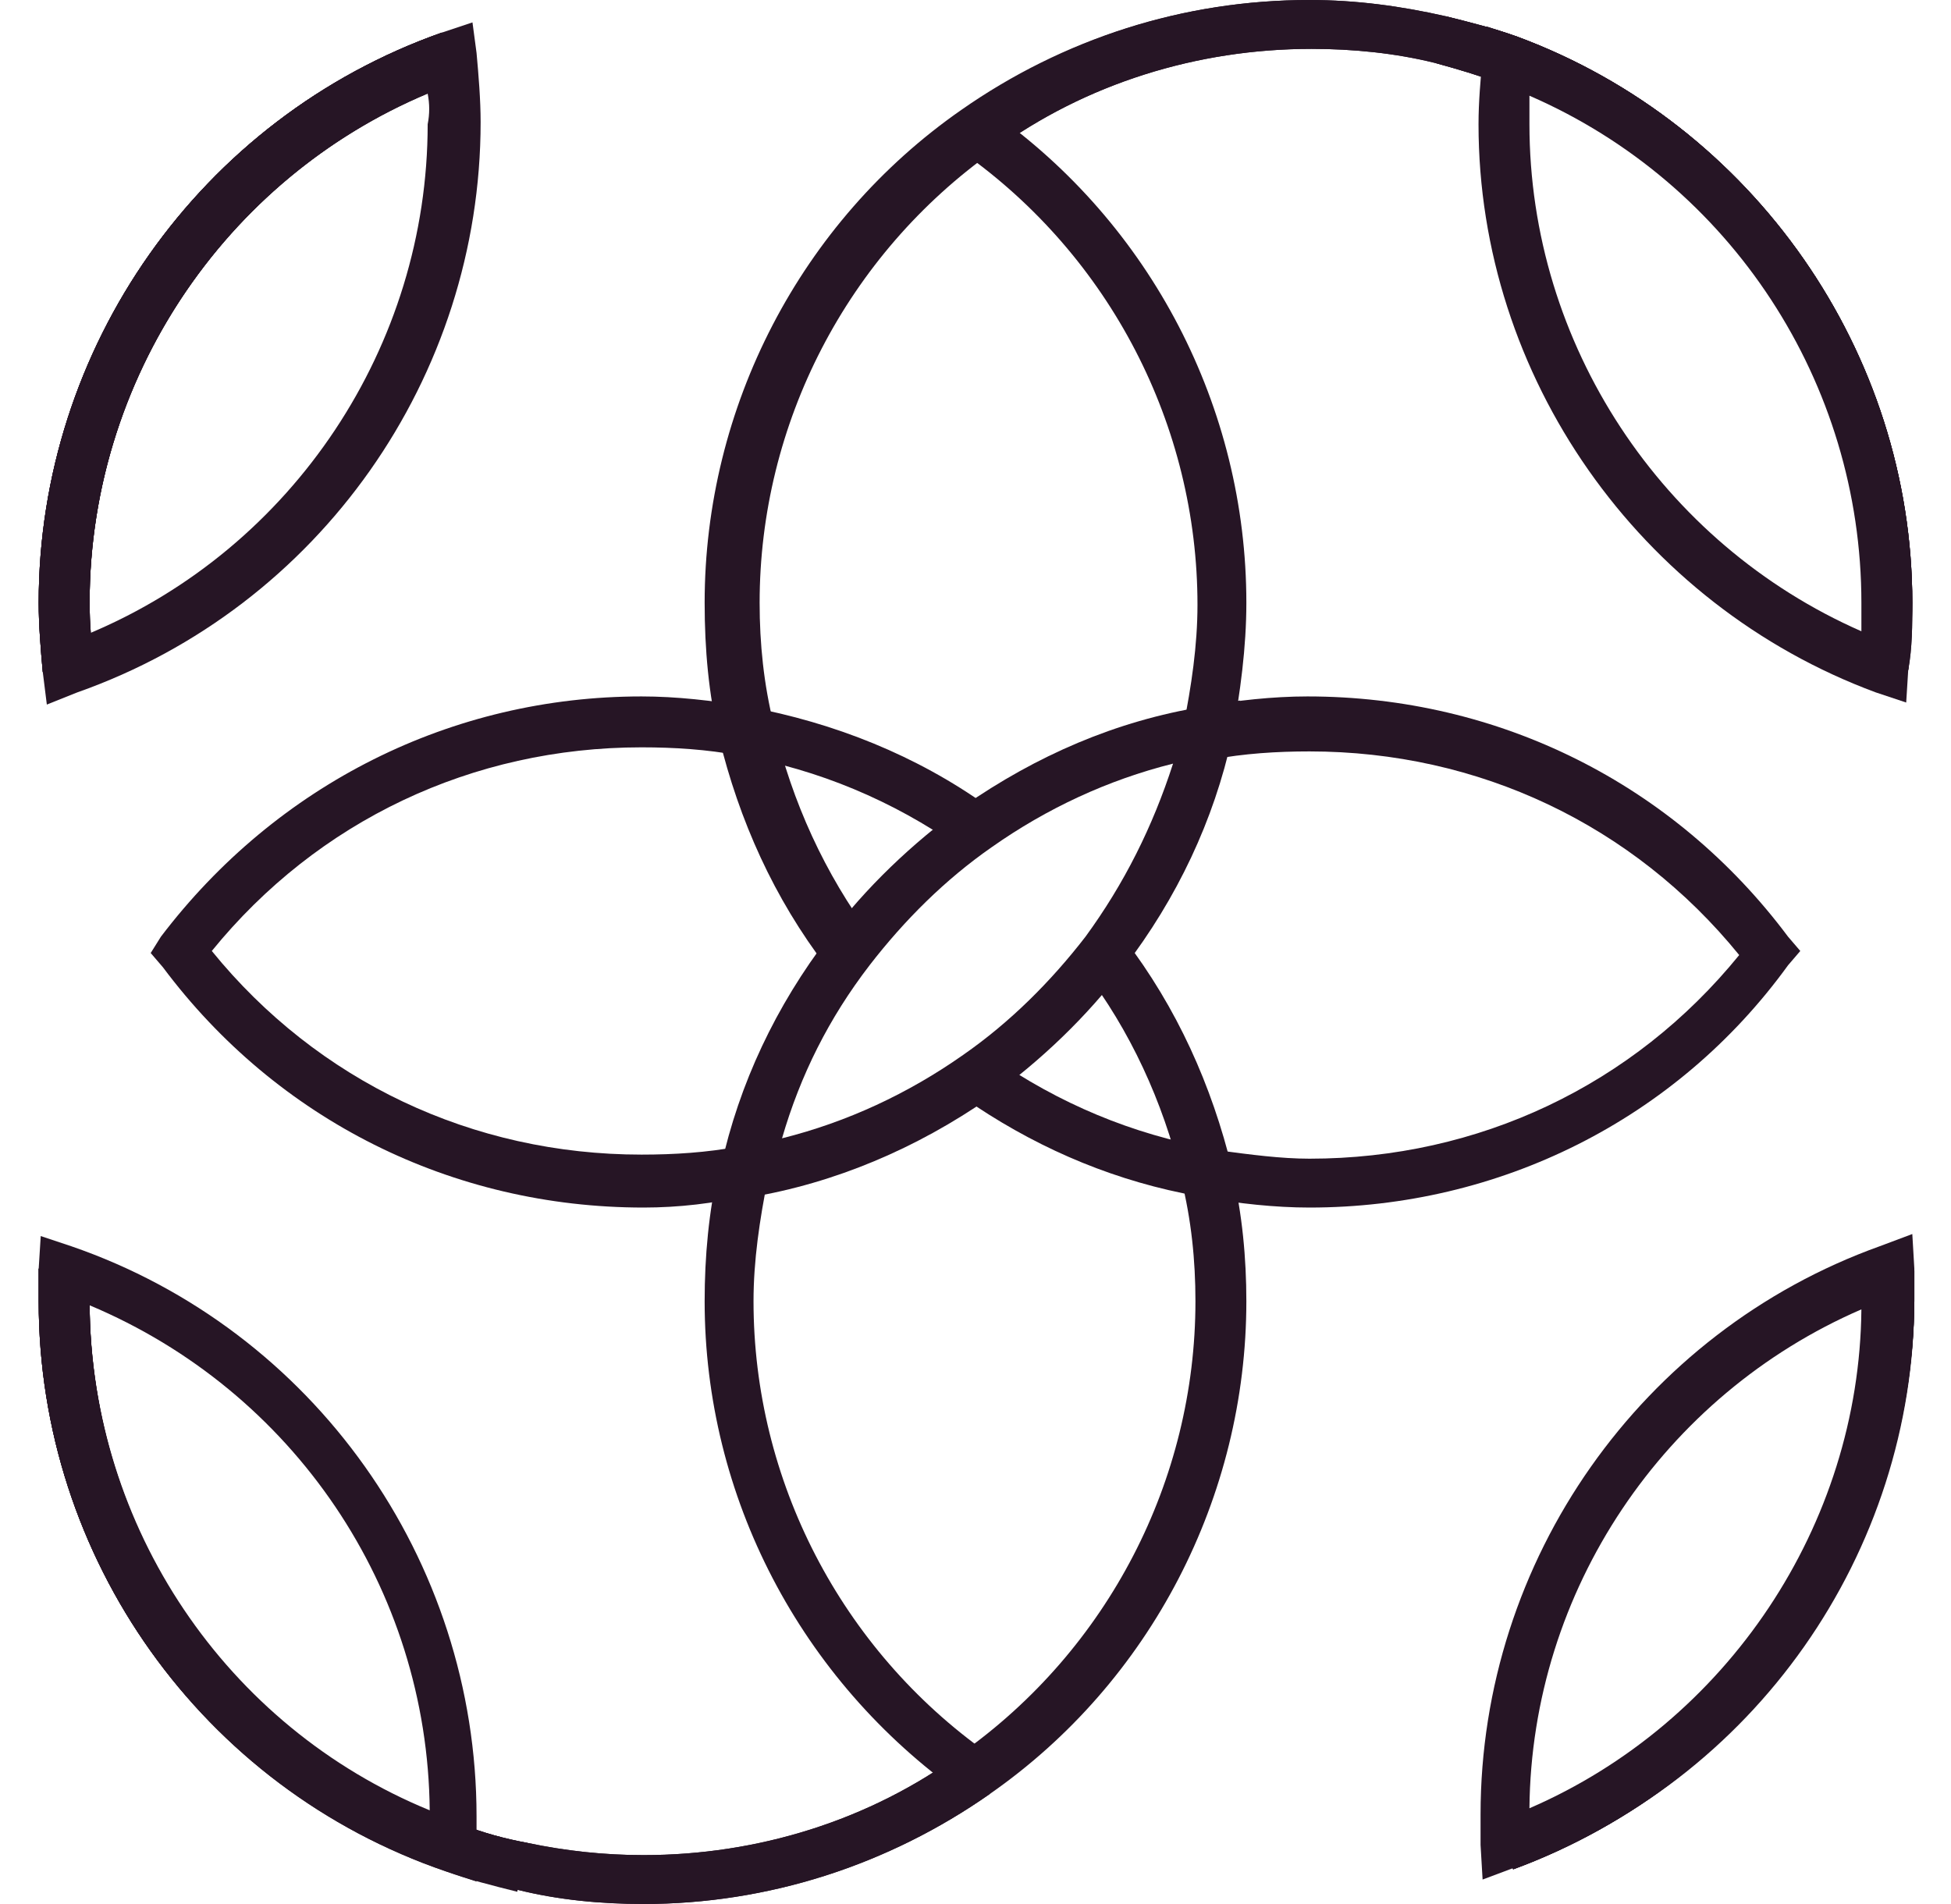 <?xml version="1.0" encoding="utf-8"?>
<!-- Generator: Adobe Illustrator 23.1.0, SVG Export Plug-In . SVG Version: 6.00 Build 0)  -->
<svg version="1.1" id="Camada_1" xmlns="http://www.w3.org/2000/svg" xmlns:xlink="http://www.w3.org/1999/xlink" x="0px" y="0px"
	 width="95.8px" height="93.5px" viewBox="0 0 95.8 93.5" style="enable-background:new 0 0 95.8 93.5;" xml:space="preserve">
<style type="text/css">
	.st0{fill:#261525;}
</style>
<g>
	<path class="st0" d="M74.3,91.8l-0.8-2.3c10.7-3.9,18-14.1,18-25.6c0-0.5,0-0.9,0-1.4l2.5-0.1c0,0.5,0,1,0,1.5
		C93.9,76.3,86,87.5,74.3,91.8"/>
	<path class="st0" d="M47.2,88.1c-7.9-5.6-12.6-14.6-12.6-24.2c0-2.2,0.2-4.4,0.7-6.6l1.2,0.3l1.2,0l0,0.3c-0.4,2-0.7,4-0.7,6
		c0,8.8,4.3,17.1,11.5,22.2L47.2,88.1z"/>
	<path class="st0" d="M64.3,59.3c-1.7,0-3.5-0.2-5.2-0.5l-1-0.2c-3.9-0.8-7.5-2.4-10.8-4.7l1.4-2c3.3,2.3,6.9,3.8,10.8,4.5l0.4,0.1
		c1.5,0.2,3,0.4,4.4,0.4c8.3,0,15.9-3.6,21.1-10c-5.2-6.4-12.8-10-21.1-10c-1.6,0-3.2,0.1-4.8,0.4L59,34.7c1.7-0.3,3.5-0.5,5.2-0.5
		c9.4,0,18,4.3,23.6,11.8l0.6,0.7l-0.6,0.7C82.3,55,73.6,59.3,64.3,59.3"/>
	<path class="st0" d="M40.6,47.5c-2.6-3.4-4.3-7.2-5.3-11.3c-0.5-2.1-0.7-4.3-0.7-6.6c0-9.6,4.7-18.7,12.6-24.2
		C52.2,1.9,58.1,0,64.3,0c2.3,0,4.5,0.3,6.7,0.8c1.2,0.3,2.4,0.6,3.5,1c11.6,4.3,19.4,15.5,19.4,27.8c0,1.1-0.1,2.2-0.2,3.3
		l-2.4-0.3c0.1-1,0.2-2,0.2-3c0-11.4-7.2-21.6-17.8-25.5c-1.1-0.4-2.1-0.7-3.2-1c-2-0.5-4.1-0.7-6.1-0.7c-5.6,0-11.1,1.7-15.6,5
		c-7.2,5.1-11.5,13.4-11.5,22.2c0,2,0.2,4,0.7,6c0.9,3.8,2.5,7.3,4.8,10.4L40.6,47.5z"/>
	<path class="st0" d="M2.1,33c-0.1-1.1-0.2-2.3-0.2-3.4c0-12.5,7.9-23.8,19.8-28L22.5,4C11.7,7.8,4.4,18.1,4.4,29.6
		c0,1,0.1,2.1,0.2,3.1L2.1,33z"/>
	<path class="st0" d="M35,59.1l0.4-1.8c0.9-4.1,2.7-7.9,5.3-11.3c1.8-2.4,4.1-4.6,6.6-6.4c3.6-2.5,7.5-4.2,11.8-4.9l1.8-0.3
		l-0.4,1.8c-0.9,4.1-2.7,7.9-5.3,11.3c-1.8,2.4-4.1,4.6-6.6,6.4c-3.6,2.5-7.6,4.2-11.8,4.9L35,59.1z M57.6,37.5
		c-3.2,0.8-6.2,2.2-8.9,4.1c-2.3,1.6-4.3,3.6-6,5.8c-2,2.6-3.4,5.4-4.3,8.5c3.2-0.8,6.2-2.2,8.9-4.1c2.3-1.6,4.3-3.6,6-5.8
		C55.2,43.4,56.6,40.6,57.6,37.5"/>
	<path class="st0" d="M60.5,36.2l-2.4-0.5c0.4-2,0.7-4,0.7-6c0-8.8-4.3-17.1-11.5-22.2l1.4-2C56.5,11,61.2,20,61.2,29.6
		C61.2,31.8,60.9,34,60.5,36.2"/>
	<path class="st0" d="M31.6,59.3c-9.4,0-18-4.3-23.6-11.8l-0.6-0.7L7.9,46c5.7-7.5,14.3-11.8,23.6-11.8c1.7,0,3.5,0.2,5.2,0.5
		c4.3,0.8,8.3,2.4,11.8,4.9l-1.4,2c-3.3-2.3-6.9-3.8-10.8-4.5c-1.6-0.3-3.2-0.4-4.8-0.4c-8.3,0-15.9,3.6-21.1,10
		c5.2,6.4,12.8,10,21.1,10c1.6,0,3.2-0.1,4.8-0.4l0.2,1.2l1.2,0v1l-1,0.2C35.1,59.1,33.3,59.3,31.6,59.3"/>
	<path class="st0" d="M31.6,93.5c-2.1,0-4.2-0.2-6.2-0.7c-1.2-0.3-2.4-0.6-3.5-1C9.9,87.8,1.9,76.5,1.9,63.9c0-0.5,0-1.1,0-1.6
		l2.5,0.1c0,0.5,0,1,0,1.5c0,11.6,7.3,21.9,18.3,25.7c1,0.4,2.1,0.7,3.2,0.9c1.9,0.4,3.8,0.6,5.7,0.6c5.6,0,11.1-1.7,15.6-5
		c7.2-5.1,11.5-13.4,11.5-22.2c0-2-0.2-4-0.7-6l0-0.1c-0.9-3.7-2.5-7.2-4.8-10.2l2-1.5c2.6,3.4,4.3,7.2,5.3,11.3l0,0.1
		c0.5,2.1,0.7,4.3,0.7,6.4c0,9.6-4.7,18.7-12.6,24.2C43.6,91.6,37.7,93.5,31.6,93.5"/>
	<path class="st0" d="M93.7,32.9l-2.4-0.3c0.1-1,0.2-2,0.2-3c0-11.4-7.2-21.6-17.8-25.5c-1.1-0.4-2.1-0.7-3.2-1L71,0.8
		c1.2,0.3,2.4,0.6,3.5,1c11.6,4.3,19.4,15.5,19.4,27.8C93.9,30.7,93.9,31.8,93.7,32.9"/>
	<path class="st0" d="M74.3,91.8l-0.8-2.3c10.7-3.9,18-14.1,18-25.6c0-0.5,0-0.9,0-1.4l2.5-0.1c0,0.5,0,1,0,1.5
		C93.9,76.3,86,87.5,74.3,91.8"/>
	<path class="st0" d="M23.4,92.4l-1.5-0.5C9.9,87.8,1.9,76.5,1.9,63.9c0-0.5,0-1.1,0-1.6l0.1-1.6l1.5,0.5
		c11.9,4.1,19.9,15.4,19.9,28c0,0.5,0,1.1,0,1.6L23.4,92.4z M4.4,64.1C4.5,75,11.1,84.8,21.1,88.9C21,78,14.4,68.3,4.4,64.1"/>
	<path class="st0" d="M2.3,34.6L2.1,33c-0.1-1.1-0.2-2.3-0.2-3.4c0-12.5,7.9-23.8,19.8-28l1.5-0.5l0.2,1.5c0.1,1.1,0.2,2.3,0.2,3.4
		c0,12.5-7.9,23.8-19.8,28L2.3,34.6z M21,4.6C11,8.8,4.4,18.7,4.4,29.6c0,0.5,0,1,0,1.5c10-4.2,16.6-14.1,16.6-25
		C21.1,5.6,21.1,5.1,21,4.6"/>
	<path class="st0" d="M93.6,34.5l-1.5-0.5C80.5,29.7,72.6,18.5,72.6,6.1c0-1.1,0.1-2.2,0.2-3.3L73,1.3l1.5,0.5
		c11.6,4.3,19.4,15.5,19.4,27.8c0,1.1-0.1,2.2-0.2,3.3L93.6,34.5z M75.1,4.7c0,0.5,0,0.9,0,1.4c0,10.8,6.5,20.6,16.3,24.9
		c0-0.5,0-0.9,0-1.4C91.4,18.8,85,9,75.1,4.7"/>
	<path class="st0" d="M72.8,92.3l-0.1-1.7c0-0.5,0-1,0-1.5c0-12.5,7.9-23.7,19.6-27.9l1.6-0.6l0.1,1.7c0,0.5,0,1,0,1.5
		c0,12.5-7.9,23.7-19.6,27.9L72.8,92.3z M91.4,64.3c-9.7,4.2-16.2,13.8-16.3,24.5C84.8,84.6,91.3,74.9,91.4,64.3"/>
	<path class="st0" d="M25.4,92.9c-1.2-0.3-2.4-0.6-3.5-1C9.9,87.8,1.9,76.5,1.9,63.9c0-0.5,0-1.1,0-1.6l2.5,0.1c0,0.5,0,1,0,1.5
		c0,11.6,7.3,21.9,18.3,25.7c1,0.4,2.1,0.7,3.2,0.9L25.4,92.9z"/>
	<path class="st0" d="M2.1,33c-0.1-1.1-0.2-2.3-0.2-3.4c0-12.5,7.9-23.8,19.8-28L22.5,4C11.7,7.8,4.4,18.1,4.4,29.6
		c0,1,0.1,2.1,0.2,3.1L2.1,33z"/>
	<path class="st0" d="M2.1,33c-0.1-1.1-0.2-2.3-0.2-3.4c0-12.5,7.9-23.8,19.8-28L22.5,4C11.7,7.8,4.4,18.1,4.4,29.6
		c0,1,0.1,2.1,0.2,3.1L2.1,33z"/>
	<path class="st0" d="M93.7,32.9l-2.4-0.3c0.1-1,0.2-2,0.2-3c0-11.4-7.2-21.6-17.8-25.5c-1.1-0.4-2.1-0.7-3.2-1
		c-2-0.5-4.1-0.7-6.1-0.7c-5.6,0-11.1,1.7-15.6,5l-1.4-2C52.2,1.9,58.1,0,64.3,0c2.3,0,4.5,0.3,6.7,0.8c1.2,0.3,2.4,0.6,3.5,1
		c11.6,4.3,19.4,15.5,19.4,27.8C93.9,30.7,93.9,31.8,93.7,32.9"/>
	<path class="st0" d="M74.3,91.8l-0.8-2.3c10.7-3.9,18-14.1,18-25.6c0-0.5,0-0.9,0-1.4l2.5-0.1c0,0.5,0,1,0,1.5
		C93.9,76.3,86,87.5,74.3,91.8"/>
	<path class="st0" d="M31.6,93.5c-2.1,0-4.2-0.2-6.2-0.7c-1.2-0.3-2.4-0.6-3.5-1C9.9,87.8,1.9,76.5,1.9,63.9c0-0.5,0-1.1,0-1.6
		l2.5,0.1c0,0.5,0,1,0,1.5c0,11.6,7.3,21.9,18.3,25.7c1,0.4,2.1,0.7,3.2,0.9c1.9,0.4,3.8,0.6,5.7,0.6c5.6,0,11.1-1.7,15.6-5l1.4,2
		C43.6,91.6,37.7,93.5,31.6,93.5"/>
</g>
</svg>
